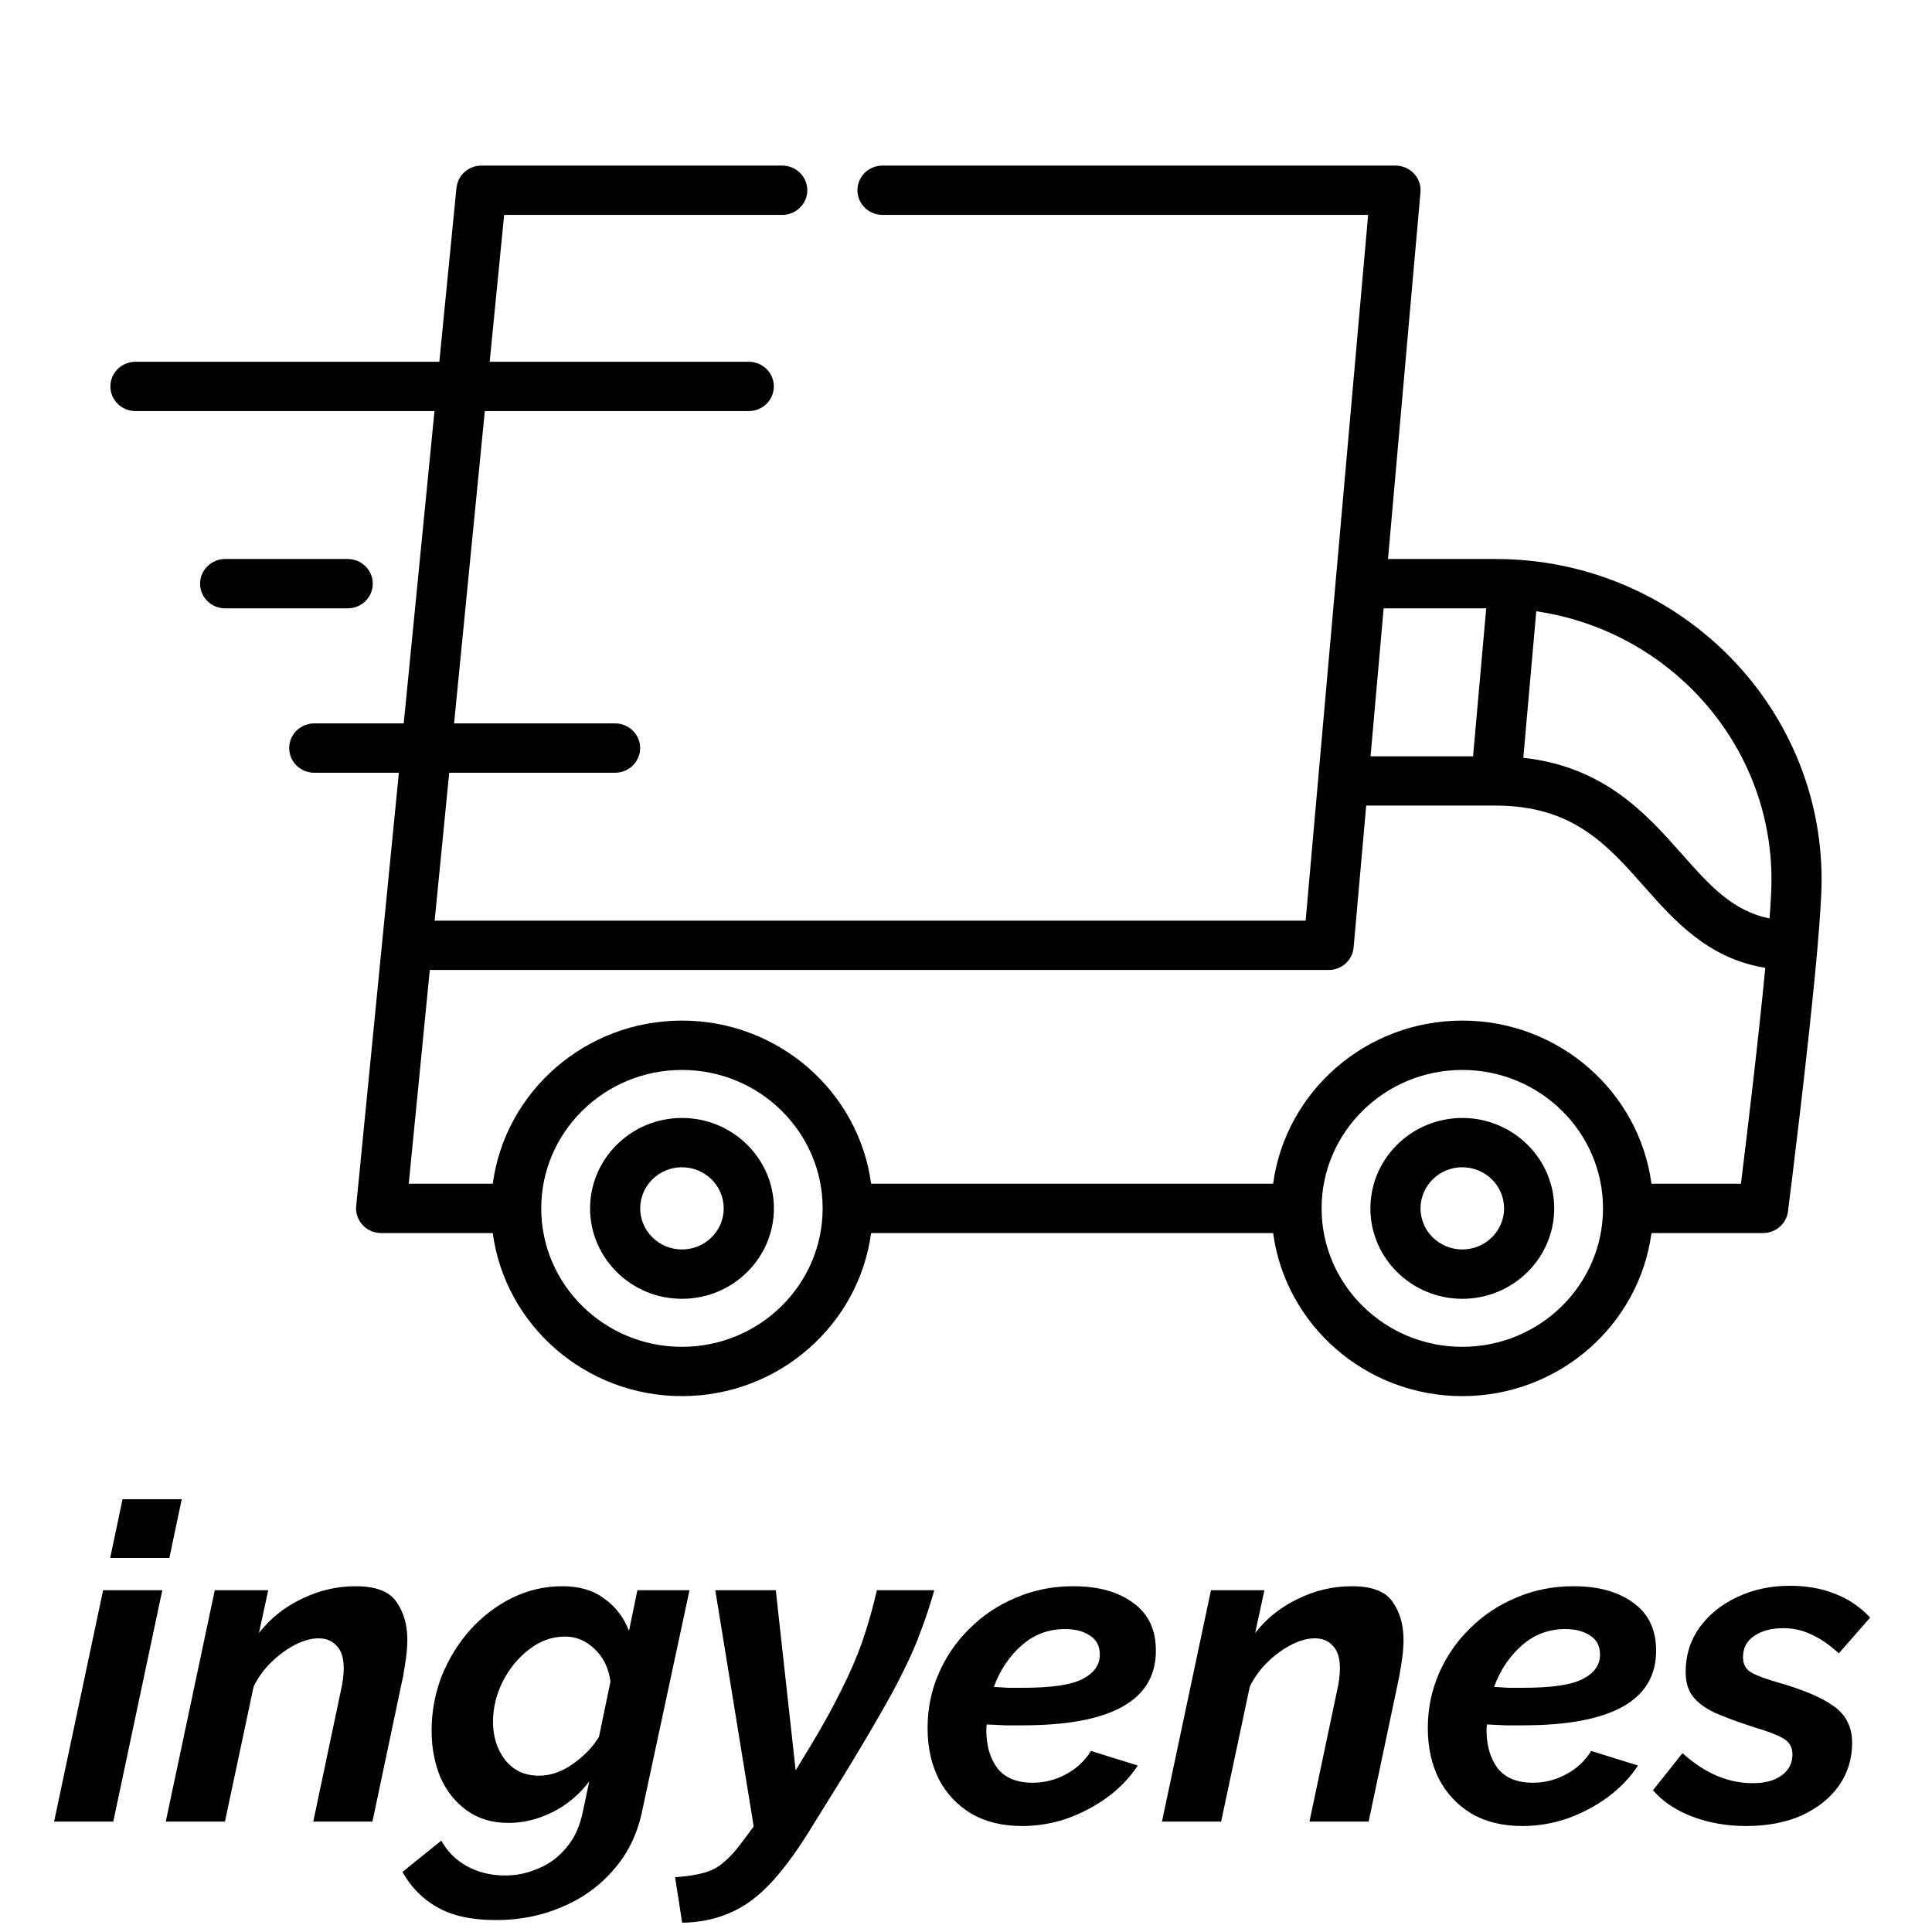 <svg width="35" height="35" viewBox="0 0 35 35" fill="none" xmlns="http://www.w3.org/2000/svg">
<path d="M27.097 10.127H25.145L25.733 3.485C25.734 3.473 25.734 3.461 25.734 3.45C25.734 3.449 25.735 3.448 25.735 3.447C25.735 3.446 25.735 3.446 25.735 3.446C25.735 3.265 25.624 3.106 25.461 3.037C25.459 3.036 25.458 3.035 25.457 3.035C25.446 3.031 25.436 3.027 25.425 3.024C25.422 3.022 25.418 3.021 25.414 3.02C25.405 3.017 25.396 3.015 25.388 3.013C25.381 3.012 25.375 3.01 25.369 3.009C25.362 3.007 25.354 3.006 25.346 3.005C25.338 3.004 25.331 3.003 25.324 3.002C25.322 3.002 25.321 3.002 25.32 3.002C25.312 3.001 25.304 3.001 25.296 3.001C25.291 3.001 25.286 3 25.28 3H25.275C25.274 3 25.274 3 25.273 3H15.987C15.736 3 15.533 3.2 15.533 3.447C15.533 3.693 15.736 3.893 15.987 3.893H24.785L23.881 14.101C23.881 14.102 23.881 14.103 23.881 14.103L23.653 16.679H7.874L8.138 13.999H11.143C11.393 13.999 11.597 13.799 11.597 13.552C11.597 13.305 11.393 13.105 11.143 13.105H8.226L8.783 7.447H13.565C13.816 7.447 14.019 7.247 14.019 7C14.019 6.754 13.816 6.554 13.565 6.554H8.871L9.133 3.893H14.171C14.421 3.893 14.625 3.693 14.625 3.447C14.625 3.2 14.421 3 14.171 3H8.721C8.721 3 8.721 3 8.721 3C8.507 3 8.322 3.148 8.278 3.352C8.277 3.354 8.277 3.355 8.276 3.357C8.274 3.368 8.273 3.379 8.271 3.391C8.271 3.394 8.27 3.398 8.27 3.402C8.269 3.402 8.269 3.403 8.269 3.404L7.959 6.554H2.454C2.203 6.554 2 6.754 2 7C2 7.247 2.203 7.447 2.454 7.447H7.871L7.314 13.105H5.693C5.443 13.105 5.239 13.305 5.239 13.552C5.239 13.799 5.443 13.999 5.693 13.999H7.226L6.922 17.079C6.922 17.08 6.922 17.08 6.922 17.081L6.453 21.845C6.453 21.845 6.453 21.846 6.453 21.846L6.453 21.848C6.452 21.854 6.452 21.86 6.452 21.866C6.451 21.875 6.45 21.883 6.45 21.891C6.45 21.891 6.45 21.892 6.45 21.892C6.45 21.904 6.451 21.915 6.452 21.926C6.453 21.93 6.452 21.933 6.453 21.937C6.454 21.949 6.456 21.96 6.458 21.971C6.459 21.975 6.459 21.978 6.46 21.981C6.461 21.99 6.464 21.998 6.466 22.007C6.468 22.012 6.469 22.018 6.471 22.024C6.471 22.026 6.472 22.027 6.473 22.029C6.495 22.096 6.532 22.155 6.581 22.204C6.582 22.205 6.582 22.206 6.583 22.207C6.588 22.212 6.593 22.216 6.598 22.22C6.63 22.249 6.665 22.273 6.704 22.291C6.712 22.295 6.72 22.299 6.728 22.303C6.73 22.304 6.733 22.305 6.736 22.305C6.747 22.31 6.758 22.314 6.77 22.318C6.771 22.318 6.772 22.318 6.773 22.319C6.787 22.323 6.8 22.326 6.814 22.329C6.816 22.329 6.818 22.329 6.82 22.33C6.833 22.332 6.846 22.334 6.86 22.335C6.86 22.335 6.86 22.336 6.861 22.336C6.875 22.337 6.89 22.338 6.905 22.338C6.905 22.338 6.905 22.338 6.906 22.338H8.927C9.15 24.003 10.601 25.292 12.354 25.292C14.106 25.292 15.557 24.003 15.781 22.338H23.064C23.288 24.003 24.739 25.292 26.491 25.292C28.244 25.292 29.695 24.003 29.918 22.338H31.94C31.94 22.338 31.941 22.338 31.941 22.338C31.956 22.338 31.971 22.337 31.986 22.335C31.988 22.335 31.991 22.335 31.994 22.334C32.005 22.333 32.017 22.331 32.029 22.329C32.034 22.328 32.038 22.327 32.043 22.326C32.052 22.324 32.061 22.322 32.07 22.319C32.076 22.317 32.082 22.315 32.087 22.313C32.095 22.311 32.102 22.308 32.11 22.305C32.116 22.303 32.122 22.3 32.128 22.297C32.135 22.294 32.141 22.291 32.148 22.288C32.154 22.285 32.16 22.282 32.166 22.278C32.172 22.275 32.178 22.271 32.184 22.267C32.19 22.264 32.196 22.26 32.201 22.256C32.207 22.252 32.213 22.248 32.219 22.243C32.224 22.239 32.229 22.235 32.234 22.231C32.24 22.226 32.246 22.221 32.252 22.215C32.256 22.211 32.261 22.207 32.264 22.203C32.271 22.197 32.277 22.191 32.283 22.184C32.286 22.18 32.289 22.177 32.292 22.173C32.299 22.165 32.305 22.157 32.311 22.148C32.313 22.145 32.316 22.142 32.318 22.14C32.325 22.129 32.332 22.117 32.338 22.106C32.339 22.105 32.339 22.104 32.34 22.104C32.346 22.091 32.353 22.079 32.358 22.066C32.36 22.062 32.361 22.058 32.363 22.054C32.366 22.045 32.37 22.036 32.373 22.026C32.375 22.02 32.377 22.014 32.378 22.007C32.38 22 32.382 21.992 32.384 21.985C32.386 21.978 32.387 21.971 32.388 21.964C32.389 21.958 32.39 21.952 32.391 21.946C32.41 21.794 32.766 18.988 32.925 17.173C32.925 17.172 32.925 17.17 32.925 17.168C32.971 16.645 33 16.204 33 15.935C33 12.732 30.352 10.127 27.097 10.127ZM25.066 11.021H26.924L26.686 13.701H24.829L25.066 11.021ZM12.354 24.399C10.948 24.399 9.805 23.274 9.805 21.891C9.805 20.508 10.948 19.383 12.354 19.383C13.76 19.383 14.903 20.508 14.903 21.891C14.903 23.274 13.76 24.399 12.354 24.399ZM26.491 24.399C25.085 24.399 23.942 23.274 23.942 21.891C23.942 20.508 25.085 19.383 26.491 19.383C27.897 19.383 29.04 20.508 29.04 21.891C29.04 23.274 27.897 24.399 26.491 24.399ZM31.539 21.444H29.918C29.695 19.779 28.244 18.489 26.491 18.489C24.739 18.489 23.288 19.779 23.064 21.444H15.781C15.558 19.779 14.107 18.489 12.354 18.489C10.601 18.489 9.15 19.779 8.927 21.444H7.405L7.786 17.572H24.069V17.572C24.07 17.572 24.07 17.572 24.07 17.572C24.085 17.572 24.1 17.572 24.115 17.57C24.118 17.57 24.121 17.569 24.124 17.569C24.135 17.567 24.147 17.566 24.159 17.564C24.164 17.563 24.169 17.561 24.174 17.56C24.183 17.558 24.192 17.556 24.201 17.553C24.207 17.551 24.213 17.549 24.218 17.547C24.226 17.545 24.234 17.542 24.241 17.539C24.247 17.537 24.253 17.534 24.26 17.531C24.266 17.528 24.273 17.525 24.28 17.521C24.286 17.518 24.292 17.515 24.298 17.511C24.304 17.508 24.31 17.504 24.317 17.5C24.322 17.497 24.328 17.492 24.334 17.489C24.34 17.484 24.345 17.48 24.351 17.476C24.356 17.472 24.361 17.467 24.367 17.463C24.372 17.458 24.378 17.453 24.383 17.448C24.388 17.444 24.393 17.439 24.397 17.434C24.403 17.429 24.408 17.423 24.413 17.417C24.417 17.413 24.421 17.408 24.425 17.403C24.43 17.397 24.435 17.39 24.439 17.384C24.443 17.379 24.447 17.374 24.45 17.369C24.454 17.363 24.459 17.356 24.463 17.349C24.466 17.343 24.469 17.338 24.472 17.333C24.476 17.326 24.479 17.319 24.482 17.311C24.485 17.306 24.488 17.3 24.49 17.294C24.493 17.287 24.495 17.28 24.498 17.273C24.5 17.266 24.503 17.26 24.505 17.253C24.507 17.246 24.508 17.239 24.51 17.232C24.512 17.225 24.514 17.218 24.515 17.211C24.517 17.204 24.517 17.197 24.518 17.189C24.52 17.182 24.521 17.175 24.522 17.167C24.522 17.166 24.522 17.165 24.522 17.164L24.75 14.594H27.096C28.488 14.594 29.115 15.303 29.78 16.054C30.328 16.674 30.94 17.365 31.98 17.533C31.848 18.908 31.634 20.672 31.539 21.444ZM32.057 16.638C31.383 16.503 30.968 16.036 30.465 15.468C29.836 14.757 29.068 13.889 27.596 13.728L27.831 11.074C30.238 11.425 32.092 13.47 32.092 15.935C32.092 16.102 32.079 16.345 32.057 16.638Z" fill="black"/>
<path d="M12.354 20.253C11.436 20.253 10.69 20.988 10.69 21.891C10.69 22.794 11.436 23.529 12.354 23.529C13.273 23.529 14.02 22.794 14.02 21.891C14.02 20.988 13.273 20.253 12.354 20.253ZM12.354 22.635C11.937 22.635 11.598 22.301 11.598 21.891C11.598 21.48 11.937 21.146 12.354 21.146C12.772 21.146 13.111 21.48 13.111 21.891C13.111 22.301 12.772 22.635 12.354 22.635Z" fill="black"/>
<path d="M26.491 20.253C25.573 20.253 24.826 20.988 24.826 21.891C24.826 22.794 25.573 23.529 26.491 23.529C27.409 23.529 28.156 22.794 28.156 21.891C28.156 20.988 27.409 20.253 26.491 20.253ZM26.491 22.635C26.073 22.635 25.734 22.301 25.734 21.891C25.734 21.48 26.073 21.146 26.491 21.146C26.908 21.146 27.248 21.48 27.248 21.891C27.248 22.301 26.908 22.635 26.491 22.635Z" fill="black"/>
<path d="M6.299 10.127H4.079C3.828 10.127 3.625 10.327 3.625 10.574C3.625 10.821 3.828 11.021 4.079 11.021H6.299C6.55 11.021 6.753 10.821 6.753 10.574C6.753 10.327 6.55 10.127 6.299 10.127Z" fill="black"/>
<path d="M2.22 27.16H3.292L3.068 28.224H1.996L2.22 27.16ZM1.868 28.808H2.94L2.052 33H0.98L1.868 28.808ZM3.891 28.808H4.859L4.691 29.584C4.894 29.323 5.15 29.117 5.459 28.968C5.774 28.813 6.102 28.736 6.443 28.736C6.806 28.736 7.051 28.829 7.179 29.016C7.312 29.203 7.379 29.432 7.379 29.704C7.379 29.811 7.371 29.923 7.355 30.04C7.339 30.152 7.32 30.267 7.299 30.384L6.747 33H5.675L6.171 30.648C6.208 30.488 6.227 30.347 6.227 30.224C6.227 30.037 6.184 29.901 6.099 29.816C6.019 29.725 5.91 29.68 5.771 29.68C5.643 29.68 5.504 29.717 5.355 29.792C5.206 29.867 5.062 29.971 4.923 30.104C4.79 30.232 4.68 30.381 4.595 30.552L4.075 33H3.003L3.891 28.808ZM8.987 34.784C8.55 34.784 8.195 34.707 7.923 34.552C7.657 34.403 7.446 34.189 7.291 33.912L7.995 33.344C8.102 33.541 8.257 33.696 8.459 33.808C8.662 33.92 8.894 33.976 9.155 33.976C9.363 33.976 9.563 33.933 9.755 33.848C9.953 33.768 10.123 33.64 10.267 33.464C10.411 33.293 10.51 33.072 10.563 32.8L10.675 32.272C10.494 32.512 10.27 32.699 10.003 32.832C9.742 32.96 9.478 33.024 9.211 33.024C8.918 33.024 8.667 32.949 8.459 32.8C8.251 32.651 8.091 32.451 7.979 32.2C7.873 31.944 7.819 31.661 7.819 31.352C7.819 31.005 7.881 30.675 8.003 30.36C8.131 30.045 8.305 29.765 8.523 29.52C8.747 29.275 9.001 29.083 9.283 28.944C9.571 28.805 9.873 28.736 10.187 28.736C10.497 28.736 10.75 28.811 10.947 28.96C11.15 29.104 11.299 29.299 11.395 29.544L11.547 28.808H12.491L11.635 32.8C11.55 33.216 11.379 33.571 11.123 33.864C10.867 34.163 10.555 34.389 10.187 34.544C9.819 34.704 9.419 34.784 8.987 34.784ZM9.763 32.168C9.971 32.168 10.174 32.099 10.371 31.96C10.574 31.821 10.734 31.656 10.851 31.464L11.059 30.464C11.027 30.219 10.931 30.021 10.771 29.872C10.617 29.723 10.438 29.648 10.235 29.648C10.001 29.648 9.785 29.725 9.587 29.88C9.39 30.029 9.23 30.224 9.107 30.464C8.99 30.699 8.931 30.941 8.931 31.192C8.931 31.464 9.006 31.696 9.155 31.888C9.305 32.075 9.507 32.168 9.763 32.168ZM12.23 34.008C12.443 33.992 12.617 33.965 12.75 33.928C12.889 33.891 13.006 33.829 13.102 33.744C13.203 33.664 13.31 33.549 13.422 33.4L13.654 33.088L12.958 28.808H14.054L14.414 32.072L14.686 31.624C14.905 31.261 15.089 30.928 15.238 30.624C15.393 30.32 15.521 30.024 15.622 29.736C15.723 29.443 15.811 29.133 15.886 28.808H16.926C16.851 29.069 16.771 29.312 16.686 29.536C16.606 29.76 16.505 29.995 16.382 30.24C16.265 30.485 16.115 30.763 15.934 31.072C15.758 31.381 15.539 31.749 15.278 32.176L14.638 33.208C14.387 33.608 14.147 33.925 13.918 34.16C13.689 34.395 13.449 34.563 13.198 34.664C12.947 34.771 12.667 34.827 12.358 34.832L12.23 34.008ZM18.516 33.08C18.158 33.08 17.852 33.005 17.596 32.856C17.34 32.701 17.142 32.491 17.004 32.224C16.87 31.957 16.804 31.651 16.804 31.304C16.804 30.957 16.87 30.629 17.004 30.32C17.137 30.011 17.324 29.739 17.564 29.504C17.804 29.264 18.084 29.077 18.404 28.944C18.724 28.805 19.07 28.736 19.444 28.736C19.897 28.736 20.26 28.837 20.532 29.04C20.804 29.237 20.94 29.525 20.94 29.904C20.94 30.805 20.134 31.256 18.524 31.256C18.428 31.256 18.324 31.256 18.212 31.256C18.105 31.251 17.993 31.245 17.876 31.24C17.87 31.272 17.868 31.307 17.868 31.344C17.868 31.621 17.934 31.851 18.068 32.032C18.206 32.208 18.42 32.296 18.708 32.296C18.921 32.296 19.121 32.245 19.308 32.144C19.5 32.043 19.652 31.901 19.764 31.72L20.612 31.984C20.468 32.203 20.284 32.395 20.06 32.56C19.841 32.72 19.598 32.848 19.332 32.944C19.065 33.035 18.793 33.08 18.516 33.08ZM19.292 29.512C18.993 29.512 18.732 29.611 18.508 29.808C18.284 30.005 18.116 30.256 18.004 30.56C18.094 30.565 18.182 30.571 18.268 30.576C18.358 30.576 18.446 30.576 18.532 30.576C19.049 30.576 19.409 30.523 19.612 30.416C19.82 30.309 19.924 30.163 19.924 29.976C19.924 29.821 19.865 29.707 19.748 29.632C19.63 29.552 19.478 29.512 19.292 29.512ZM21.938 28.808H22.906L22.738 29.584C22.941 29.323 23.197 29.117 23.506 28.968C23.821 28.813 24.149 28.736 24.49 28.736C24.853 28.736 25.098 28.829 25.226 29.016C25.359 29.203 25.426 29.432 25.426 29.704C25.426 29.811 25.418 29.923 25.402 30.04C25.386 30.152 25.367 30.267 25.346 30.384L24.794 33H23.722L24.218 30.648C24.255 30.488 24.274 30.347 24.274 30.224C24.274 30.037 24.231 29.901 24.146 29.816C24.066 29.725 23.957 29.68 23.818 29.68C23.69 29.68 23.551 29.717 23.402 29.792C23.253 29.867 23.109 29.971 22.97 30.104C22.837 30.232 22.727 30.381 22.642 30.552L22.122 33H21.05L21.938 28.808ZM27.578 33.08C27.221 33.08 26.914 33.005 26.658 32.856C26.402 32.701 26.205 32.491 26.066 32.224C25.933 31.957 25.866 31.651 25.866 31.304C25.866 30.957 25.933 30.629 26.066 30.32C26.2 30.011 26.386 29.739 26.626 29.504C26.866 29.264 27.146 29.077 27.466 28.944C27.786 28.805 28.133 28.736 28.506 28.736C28.96 28.736 29.322 28.837 29.594 29.04C29.866 29.237 30.002 29.525 30.002 29.904C30.002 30.805 29.197 31.256 27.586 31.256C27.49 31.256 27.386 31.256 27.274 31.256C27.168 31.251 27.056 31.245 26.938 31.24C26.933 31.272 26.93 31.307 26.93 31.344C26.93 31.621 26.997 31.851 27.13 32.032C27.269 32.208 27.482 32.296 27.77 32.296C27.984 32.296 28.184 32.245 28.37 32.144C28.562 32.043 28.714 31.901 28.826 31.72L29.674 31.984C29.53 32.203 29.346 32.395 29.122 32.56C28.904 32.72 28.661 32.848 28.394 32.944C28.128 33.035 27.856 33.08 27.578 33.08ZM28.354 29.512C28.056 29.512 27.794 29.611 27.57 29.808C27.346 30.005 27.178 30.256 27.066 30.56C27.157 30.565 27.245 30.571 27.33 30.576C27.421 30.576 27.509 30.576 27.594 30.576C28.112 30.576 28.472 30.523 28.674 30.416C28.882 30.309 28.986 30.163 28.986 29.976C28.986 29.821 28.928 29.707 28.81 29.632C28.693 29.552 28.541 29.512 28.354 29.512ZM31.633 33.08C31.286 33.08 30.963 33.024 30.665 32.912C30.366 32.8 30.126 32.64 29.945 32.432L30.48 31.76C30.881 32.123 31.305 32.304 31.753 32.304C31.977 32.304 32.153 32.256 32.281 32.16C32.408 32.064 32.472 31.939 32.472 31.784C32.472 31.651 32.414 31.552 32.297 31.488C32.184 31.424 32.001 31.355 31.744 31.28C31.467 31.189 31.238 31.104 31.056 31.024C30.881 30.939 30.75 30.84 30.665 30.728C30.579 30.616 30.537 30.469 30.537 30.288C30.537 29.989 30.619 29.723 30.785 29.488C30.955 29.253 31.182 29.069 31.465 28.936C31.753 28.797 32.072 28.728 32.425 28.728C32.728 28.728 33.001 28.776 33.24 28.872C33.48 28.963 33.694 29.107 33.88 29.304L33.312 29.952C33.136 29.792 32.968 29.677 32.809 29.608C32.654 29.533 32.486 29.496 32.304 29.496C32.096 29.496 31.923 29.541 31.785 29.632C31.646 29.723 31.576 29.853 31.576 30.024C31.576 30.147 31.625 30.237 31.721 30.296C31.822 30.355 31.995 30.419 32.24 30.488C32.683 30.616 33.011 30.757 33.224 30.912C33.443 31.067 33.553 31.288 33.553 31.576C33.553 31.864 33.472 32.123 33.312 32.352C33.153 32.576 32.928 32.755 32.641 32.888C32.352 33.016 32.017 33.08 31.633 33.08Z" fill="black"/>
</svg>

